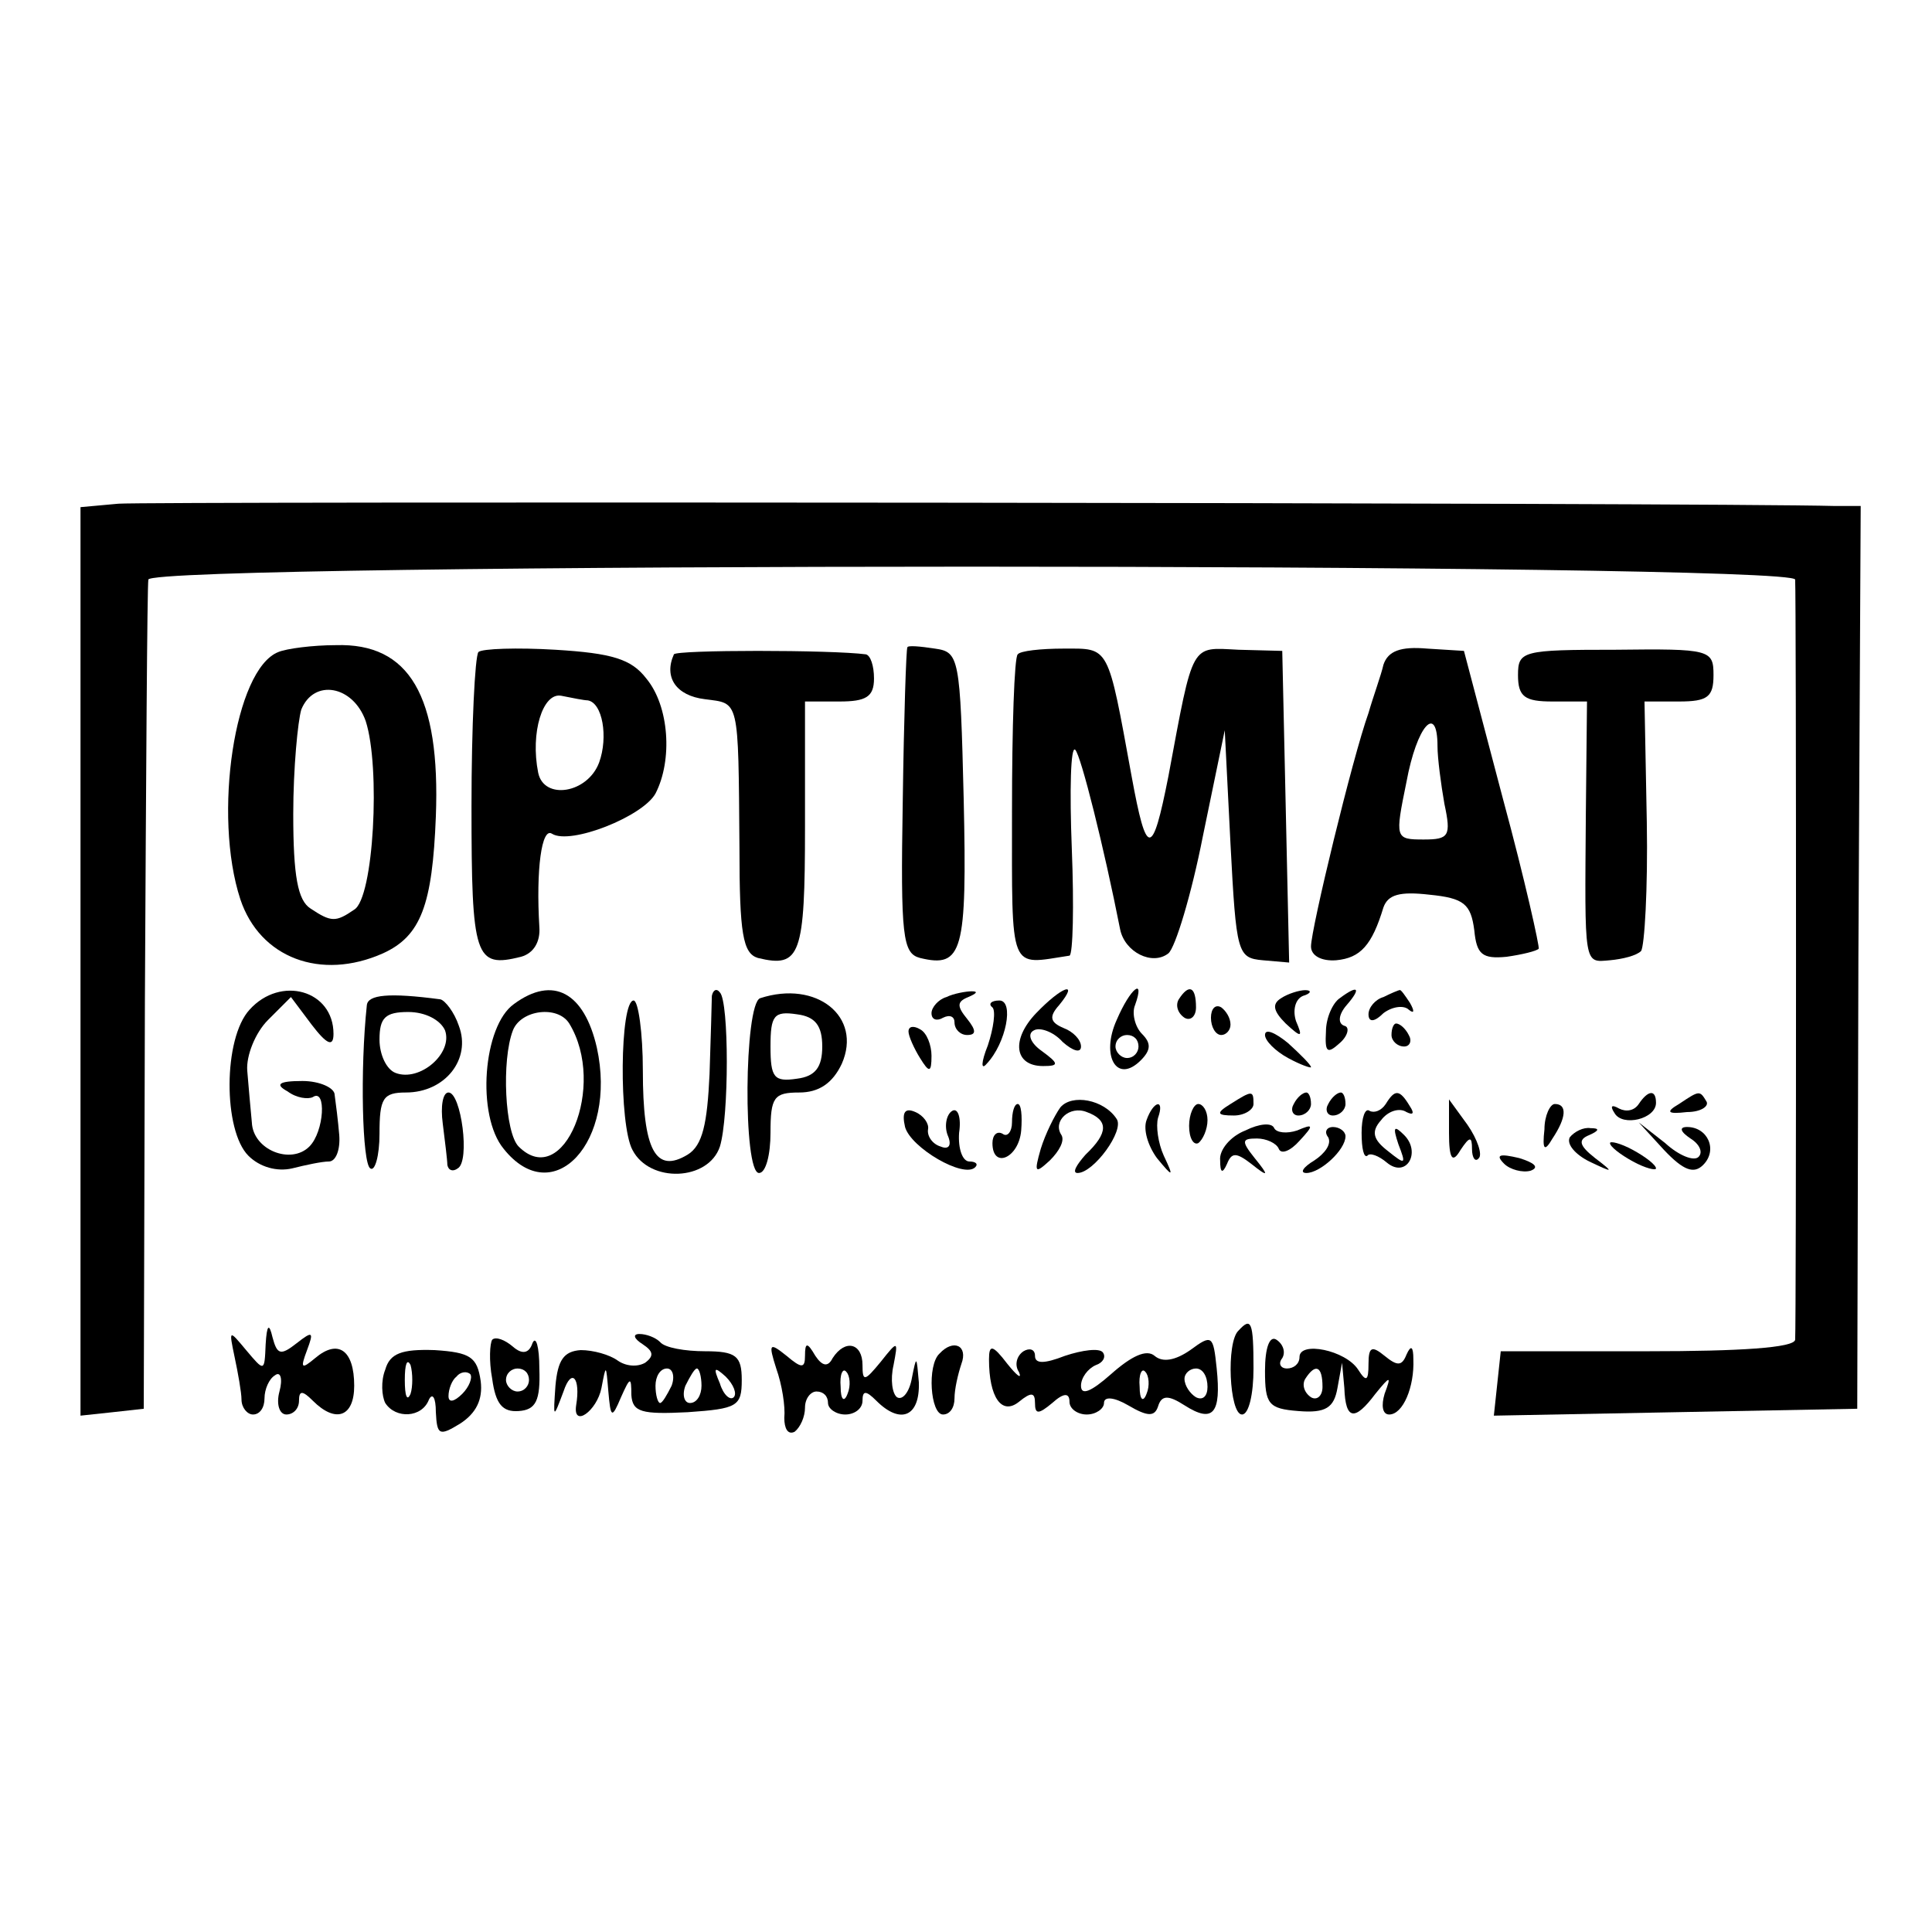 <?xml version="1.0" standalone="no"?>
<!DOCTYPE svg PUBLIC "-//W3C//DTD SVG 20010904//EN"
 "http://www.w3.org/TR/2001/REC-SVG-20010904/DTD/svg10.dtd">
<svg version="1.0" xmlns="http://www.w3.org/2000/svg"
 width="168pt" height="168pt" viewBox="0 0 168 168"
 preserveAspectRatio="xMidYMid meet">
<g transform="translate(0,168) scale(0.1,-0.1)"
fill="#000000" stroke="none">
<path d="M103 1242 l-33 -3 0 -395 0 -395 28 3 27 3 1 355 c1 195 2 360 3 366
1 15 1431 15 1432 0 1 -15 1 -648 0 -661 -1 -7 -48 -10 -128 -10 l-128 0 -3
-28 -3 -28 158 3 158 3 1 393 2 392 -22 0 c-110 3 -1469 4 -1493 2z"/>
<path d="M242 1113 c-38 -15 -57 -142 -33 -215 17 -51 70 -71 124 -47 33 15
43 42 46 119 4 105 -23 151 -87 149 -20 0 -43 -3 -50 -6z m76 -60 c13 -40 7
-154 -10 -164 -16 -11 -20 -11 -38 1 -11 7 -15 28 -15 82 0 40 4 81 7 91 11
27 45 21 56 -10z"/>
<path d="M416 1113 c-3 -4 -6 -64 -6 -134 0 -132 3 -141 43 -131 11 3 17 13
16 26 -3 50 2 87 11 81 16 -10 79 15 90 35 15 29 12 76 -8 100 -13 17 -30 22
-79 25 -33 2 -64 1 -67 -2z m95 -42 c13 -2 18 -32 10 -54 -10 -27 -48 -33 -53
-9 -7 35 4 70 20 67 10 -2 20 -4 23 -4z"/>
<path d="M586 1111 c-9 -20 2 -36 27 -39 30 -4 29 2 30 -129 0 -75 3 -92 16
-96 37 -9 41 2 41 114 l0 109 30 0 c23 0 30 4 30 20 0 11 -3 20 -7 21 -30 4
-165 4 -167 0z"/>
<path d="M789 1117 c-1 -1 -3 -61 -4 -134 -2 -118 0 -132 15 -136 37 -9 41 5
38 138 -3 124 -4 128 -25 131 -13 2 -24 3 -24 1z"/>
<path d="M885 1111 c-3 -2 -5 -64 -5 -136 0 -143 -3 -134 50 -126 3 1 4 43 2
93 -2 51 -1 90 3 86 5 -5 25 -85 39 -156 4 -20 28 -32 42 -21 6 5 20 51 30
102 l19 92 5 -99 c5 -95 6 -99 28 -101 l23 -2 -3 136 -3 135 -38 1 c-42 2 -39
8 -61 -110 -14 -71 -19 -71 -32 0 -21 115 -19 111 -59 111 -20 0 -38 -2 -40
-5z"/>
<path d="M1203 1102 c-2 -9 -9 -28 -13 -42 -14 -39 -50 -188 -50 -203 0 -8 9
-13 22 -12 21 2 31 13 41 46 4 11 14 14 40 11 30 -3 36 -8 39 -31 2 -21 7 -25
28 -23 14 2 26 5 28 7 1 1 -12 60 -31 130 l-34 129 -32 2 c-23 2 -34 -2 -38
-14z m47 -71 c0 -10 3 -33 6 -50 6 -28 4 -31 -18 -31 -25 0 -25 1 -15 50 9 49
27 69 27 31z"/>
<path d="M1320 1093 c0 -19 6 -23 30 -23 l30 0 -1 -97 c-1 -134 -2 -130 21
-128 11 1 23 4 27 8 3 4 6 54 5 112 l-2 105 30 0 c25 0 30 4 30 23 0 22 -3 23
-85 22 -81 0 -85 -1 -85 -22z"/>
<path d="M217 802 c-23 -25 -23 -105 -1 -127 10 -10 25 -14 38 -11 12 3 26 6
32 6 6 0 10 10 9 23 -1 12 -3 28 -4 35 0 6 -13 12 -28 12 -21 0 -24 -3 -13 -9
8 -6 18 -7 22 -5 12 8 10 -30 -3 -43 -16 -16 -49 -3 -50 21 -1 11 -3 32 -4 45
-1 13 7 33 18 44 l20 20 18 -24 c13 -17 19 -20 19 -8 0 38 -46 51 -73 21z"/>
<path d="M319 806 c-6 -56 -4 -138 3 -142 4 -3 8 11 8 30 0 31 3 36 23 36 34
0 57 29 46 58 -4 12 -12 22 -16 23 -45 6 -63 4 -64 -5z m68 -22 c7 -20 -22
-45 -43 -37 -8 3 -14 16 -14 29 0 19 5 24 25 24 15 0 28 -7 32 -16z"/>
<path d="M447 807 c-27 -19 -33 -97 -9 -126 43 -54 99 6 81 88 -11 48 -38 63
-72 38z m48 -17 c33 -54 -5 -146 -44 -107 -12 12 -15 75 -5 101 7 18 39 22 49
6z"/>
<path d="M619 814 c0 -5 -1 -36 -2 -68 -2 -43 -6 -62 -19 -70 -28 -17 -39 4
-39 73 0 33 -4 61 -8 61 -12 0 -13 -108 -1 -130 15 -29 66 -27 76 3 8 26 8
126 0 134 -3 4 -6 2 -7 -3z"/>
<path d="M661 812 c-14 -5 -15 -152 -1 -152 6 0 10 16 10 35 0 31 3 35 25 35
17 0 29 8 37 25 18 41 -22 73 -71 57z m54 -42 c0 -18 -6 -26 -22 -28 -20 -3
-23 1 -23 28 0 27 3 31 23 28 16 -2 22 -10 22 -28z"/>
<path d="M823 813 c-7 -2 -13 -9 -13 -14 0 -6 5 -7 10 -4 6 3 10 1 10 -4 0 -6
5 -11 11 -11 8 0 8 4 0 14 -9 11 -9 15 1 19 7 3 9 5 3 5 -5 0 -16 -2 -22 -5z"/>
<path d="M901 799 c-22 -23 -19 -46 6 -46 14 0 14 2 -1 13 -10 7 -13 15 -7 18
5 3 17 -1 25 -10 9 -8 16 -10 16 -4 0 6 -7 13 -15 16 -12 5 -13 10 -4 20 18
22 2 16 -20 -7z"/>
<path d="M971 793 c-14 -31 0 -56 21 -35 9 9 9 15 1 23 -6 6 -9 18 -6 25 9 25
-4 15 -16 -13z m19 -23 c0 -5 -4 -10 -10 -10 -5 0 -10 5 -10 10 0 6 5 10 10
10 6 0 10 -4 10 -10z"/>
<path d="M1025 811 c-3 -5 -1 -12 5 -16 5 -3 10 1 10 9 0 18 -6 21 -15 7z"/>
<path d="M1114 812 c-8 -5 -7 -11 4 -22 14 -13 15 -12 9 2 -3 9 -1 19 6 22 7
2 8 5 2 5 -5 0 -15 -3 -21 -7z"/>
<path d="M1165 812 c-6 -4 -12 -17 -12 -29 -1 -18 1 -20 12 -10 7 6 9 14 4 15
-6 2 -5 10 2 18 13 15 10 18 -6 6z"/>
<path d="M1203 813 c-7 -2 -13 -9 -13 -15 0 -7 5 -7 13 1 8 6 18 7 22 3 5 -4
5 -1 1 6 -4 6 -8 12 -9 11 -1 0 -8 -3 -14 -6z"/>
<path d="M863 804 c3 -3 1 -18 -4 -33 -6 -15 -6 -22 -1 -16 17 18 24 55 11 55
-7 0 -10 -3 -6 -6z"/>
<path d="M1053 795 c0 -8 4 -15 9 -15 4 0 8 4 8 9 0 6 -4 12 -8 15 -5 3 -9 -1
-9 -9z"/>
<path d="M790 783 c0 -4 5 -15 10 -23 8 -13 10 -13 10 2 0 9 -4 20 -10 23 -5
3 -10 3 -10 -2z"/>
<path d="M1100 780 c0 -5 9 -14 20 -20 11 -6 20 -9 20 -8 0 2 -9 11 -20 21
-11 9 -20 13 -20 7z"/>
<path d="M1210 780 c0 -5 5 -10 11 -10 5 0 7 5 4 10 -3 6 -8 10 -11 10 -2 0
-4 -4 -4 -10z"/>
<path d="M385 703 c2 -16 4 -32 4 -36 1 -5 5 -6 9 -3 11 6 3 66 -8 66 -5 0 -7
-12 -5 -27z"/>
<path d="M922 717 c-5 -7 -13 -23 -17 -36 -6 -21 -5 -22 8 -10 8 8 13 17 10
22 -8 12 7 26 22 20 19 -7 19 -18 -1 -37 -8 -9 -12 -16 -7 -16 14 0 41 37 34
47 -11 17 -39 22 -49 10z"/>
<path d="M1070 720 c-13 -8 -12 -10 3 -10 9 0 17 5 17 10 0 12 -1 12 -20 0z"/>
<path d="M1125 720 c-3 -5 -1 -10 4 -10 6 0 11 5 11 10 0 6 -2 10 -4 10 -3 0
-8 -4 -11 -10z"/>
<path d="M1155 720 c-3 -5 -1 -10 4 -10 6 0 11 5 11 10 0 6 -2 10 -4 10 -3 0
-8 -4 -11 -10z"/>
<path d="M1205 720 c-4 -6 -10 -8 -14 -6 -4 3 -7 -6 -7 -19 0 -14 2 -22 5 -20
2 3 10 0 17 -6 17 -14 30 9 15 24 -9 9 -10 7 -5 -8 7 -18 6 -18 -9 -6 -13 10
-15 17 -6 27 6 8 16 11 22 7 6 -3 7 -1 3 5 -9 15 -13 15 -21 2z"/>
<path d="M1425 720 c-4 -6 -11 -7 -17 -4 -7 4 -8 2 -4 -4 7 -12 36 -5 36 9 0
12 -7 11 -15 -1z"/>
<path d="M1460 720 c-12 -7 -10 -9 7 -7 12 0 19 5 17 9 -6 10 -6 10 -24 -2z"/>
<path d="M787 700 c5 -18 51 -45 61 -35 3 3 0 5 -5 5 -6 0 -10 11 -9 25 2 13
-1 22 -6 19 -5 -3 -7 -13 -4 -21 4 -9 1 -13 -6 -10 -7 2 -12 9 -11 15 1 5 -4
12 -11 15 -9 4 -12 0 -9 -13z"/>
<path d="M880 704 c0 -8 -4 -13 -8 -10 -5 3 -9 -1 -9 -8 0 -23 23 -13 25 11 1
13 0 23 -3 23 -3 0 -5 -7 -5 -16z"/>
<path d="M997 706 c-3 -8 1 -22 9 -33 14 -17 15 -17 6 2 -5 11 -7 26 -5 33 6
17 -4 15 -10 -2z"/>
<path d="M1034 701 c0 -11 4 -17 8 -15 4 3 8 12 8 20 0 8 -4 14 -8 14 -4 0 -8
-9 -8 -19z"/>
<path d="M1260 695 c0 -23 3 -27 10 -15 8 12 10 12 10 1 0 -8 3 -12 6 -8 3 3
-1 16 -10 29 l-16 22 0 -29z"/>
<path d="M1343 698 c-2 -18 0 -20 7 -8 12 18 13 30 2 30 -4 0 -9 -10 -9 -22z"/>
<path d="M1083 697 c-13 -5 -23 -17 -22 -26 0 -11 2 -12 6 -3 4 10 8 10 21 0
15 -12 16 -11 3 5 -12 15 -11 17 2 17 8 0 17 -4 19 -9 2 -5 10 -2 18 7 13 14
12 15 -2 9 -9 -3 -18 -2 -20 2 -2 5 -13 4 -25 -2z"/>
<path d="M1155 691 c3 -6 -3 -14 -12 -20 -10 -6 -13 -11 -7 -11 12 0 34 20 34
32 0 4 -5 8 -11 8 -5 0 -8 -4 -4 -9z"/>
<path d="M1365 691 c-3 -6 5 -15 17 -21 21 -10 22 -10 5 3 -14 11 -15 16 -5
20 9 4 9 6 1 6 -6 1 -14 -3 -18 -8z"/>
<path d="M1447 680 c17 -18 26 -21 34 -13 13 13 4 33 -14 33 -7 0 -6 -4 3 -10
8 -5 11 -12 7 -16 -4 -4 -17 1 -29 12 l-23 18 22 -24z"/>
<path d="M1400 686 c0 -3 9 -10 20 -16 11 -6 20 -8 20 -6 0 3 -9 10 -20 16
-11 6 -20 8 -20 6z"/>
<path d="M1308 668 c5 -5 16 -8 23 -6 8 3 3 7 -10 11 -17 4 -21 3 -13 -5z"/>
<path d="M231 511 c-1 -24 -1 -24 -17 -5 -15 18 -15 18 -10 -6 3 -14 6 -31 6
-37 0 -7 5 -13 10 -13 6 0 10 6 10 14 0 8 4 17 9 20 5 4 7 -3 4 -14 -3 -11 0
-20 6 -20 6 0 11 5 11 12 0 9 3 9 12 0 20 -20 36 -14 36 13 0 31 -14 41 -34
24 -12 -10 -13 -9 -7 7 6 16 5 17 -9 6 -14 -11 -17 -10 -21 5 -3 13 -5 11 -6
-6z"/>
<path d="M1077 523 c-11 -10 -8 -73 3 -73 6 0 10 18 10 40 0 41 -2 45 -13 33z"/>
<path d="M428 515 c-2 -3 -3 -18 0 -34 3 -22 9 -29 23 -28 15 1 19 9 18 37 0
19 -3 29 -6 22 -3 -9 -9 -10 -17 -3 -7 6 -15 9 -18 6z m32 -35 c0 -5 -4 -10
-10 -10 -5 0 -10 5 -10 10 0 6 5 10 10 10 6 0 10 -4 10 -10z"/>
<path d="M559 511 c9 -6 10 -10 2 -16 -7 -4 -17 -3 -24 2 -7 5 -21 9 -32 9
-15 -1 -20 -9 -22 -31 -2 -29 -2 -29 7 -5 7 21 15 12 11 -12 -3 -20 18 -5 22
15 4 21 4 21 6 -3 2 -23 3 -24 11 -5 8 18 9 18 9 2 1 -15 9 -17 49 -15 43 3
47 5 47 28 0 21 -5 25 -32 25 -17 0 -35 3 -39 8 -4 4 -12 7 -18 7 -6 0 -5 -4
3 -9z m25 -36 c-4 -8 -8 -15 -10 -15 -2 0 -4 7 -4 15 0 8 4 15 10 15 5 0 7 -7
4 -15z m26 0 c0 -8 -4 -15 -10 -15 -5 0 -7 7 -4 15 4 8 8 15 10 15 2 0 4 -7 4
-15z m28 -10 c-3 -3 -9 2 -12 12 -6 14 -5 15 5 6 7 -7 10 -15 7 -18z"/>
<path d="M1035 506 c-13 -9 -24 -11 -31 -5 -7 6 -20 0 -38 -16 -17 -15 -26
-19 -26 -10 0 7 6 15 13 18 6 2 9 7 6 11 -3 4 -18 2 -33 -3 -18 -7 -26 -7 -26
0 0 6 -5 7 -10 4 -6 -4 -8 -12 -4 -18 3 -7 -2 -3 -10 7 -13 17 -16 17 -16 4 0
-33 11 -49 26 -37 11 9 14 8 14 -1 0 -10 3 -10 15 0 10 9 15 9 15 1 0 -6 7
-11 15 -11 8 0 15 5 15 10 0 6 9 5 21 -2 17 -10 23 -10 26 -1 3 10 9 10 23 1
25 -16 32 -7 28 32 -3 29 -4 30 -23 16z m-38 -38 c-3 -8 -6 -5 -6 6 -1 11 2
17 5 13 3 -3 4 -12 1 -19z m53 6 c0 -8 -4 -12 -10 -9 -5 3 -10 10 -10 16 0 5
5 9 10 9 6 0 10 -7 10 -16z"/>
<path d="M1100 488 c0 -29 3 -33 29 -35 24 -2 31 3 34 20 l4 22 2 -22 c1 -28
9 -29 27 -5 13 16 14 16 8 0 -3 -10 -2 -18 4 -18 12 0 22 24 21 48 0 11 -2 13
-6 4 -4 -10 -8 -10 -19 -1 -11 9 -14 8 -14 -7 0 -15 -2 -16 -9 -5 -11 17 -51
25 -51 11 0 -6 -5 -10 -11 -10 -5 0 -8 4 -4 9 3 5 1 12 -5 16 -6 4 -10 -7 -10
-27z m50 -14 c0 -8 -5 -12 -10 -9 -6 4 -8 11 -5 16 9 14 15 11 15 -7z"/>
<path d="M335 489 c-4 -10 -3 -23 0 -29 9 -14 32 -13 38 3 3 6 6 2 6 -11 1
-20 3 -21 21 -10 14 9 20 21 18 37 -3 21 -9 25 -40 27 -29 1 -39 -3 -43 -17z
m22 -21 c-3 -7 -5 -2 -5 12 0 14 2 19 5 13 2 -7 2 -19 0 -25z m45 0 c-7 -7
-12 -8 -12 -2 0 6 3 14 7 17 3 4 9 5 12 2 2 -3 -1 -11 -7 -17z"/>
<path d="M675 490 c5 -14 8 -33 7 -43 0 -9 3 -15 9 -12 5 4 9 13 9 21 0 8 5
14 10 14 6 0 10 -4 10 -10 0 -5 7 -10 15 -10 8 0 15 5 15 12 0 9 3 9 12 0 21
-21 38 -14 37 16 -2 23 -2 24 -6 4 -2 -12 -8 -20 -13 -17 -4 3 -6 15 -3 28 4
21 4 22 -11 3 -14 -17 -16 -18 -16 -3 0 19 -15 23 -26 6 -4 -8 -9 -7 -15 2 -7
12 -9 12 -9 0 0 -11 -3 -11 -16 0 -15 12 -16 11 -9 -11z m62 -22 c-3 -8 -6 -5
-6 6 -1 11 2 17 5 13 3 -3 4 -12 1 -19z"/>
<path d="M817 503 c-11 -10 -8 -53 3 -53 6 0 10 6 10 14 0 8 3 21 6 30 6 16
-7 22 -19 9z"/>
</g>
</svg>
